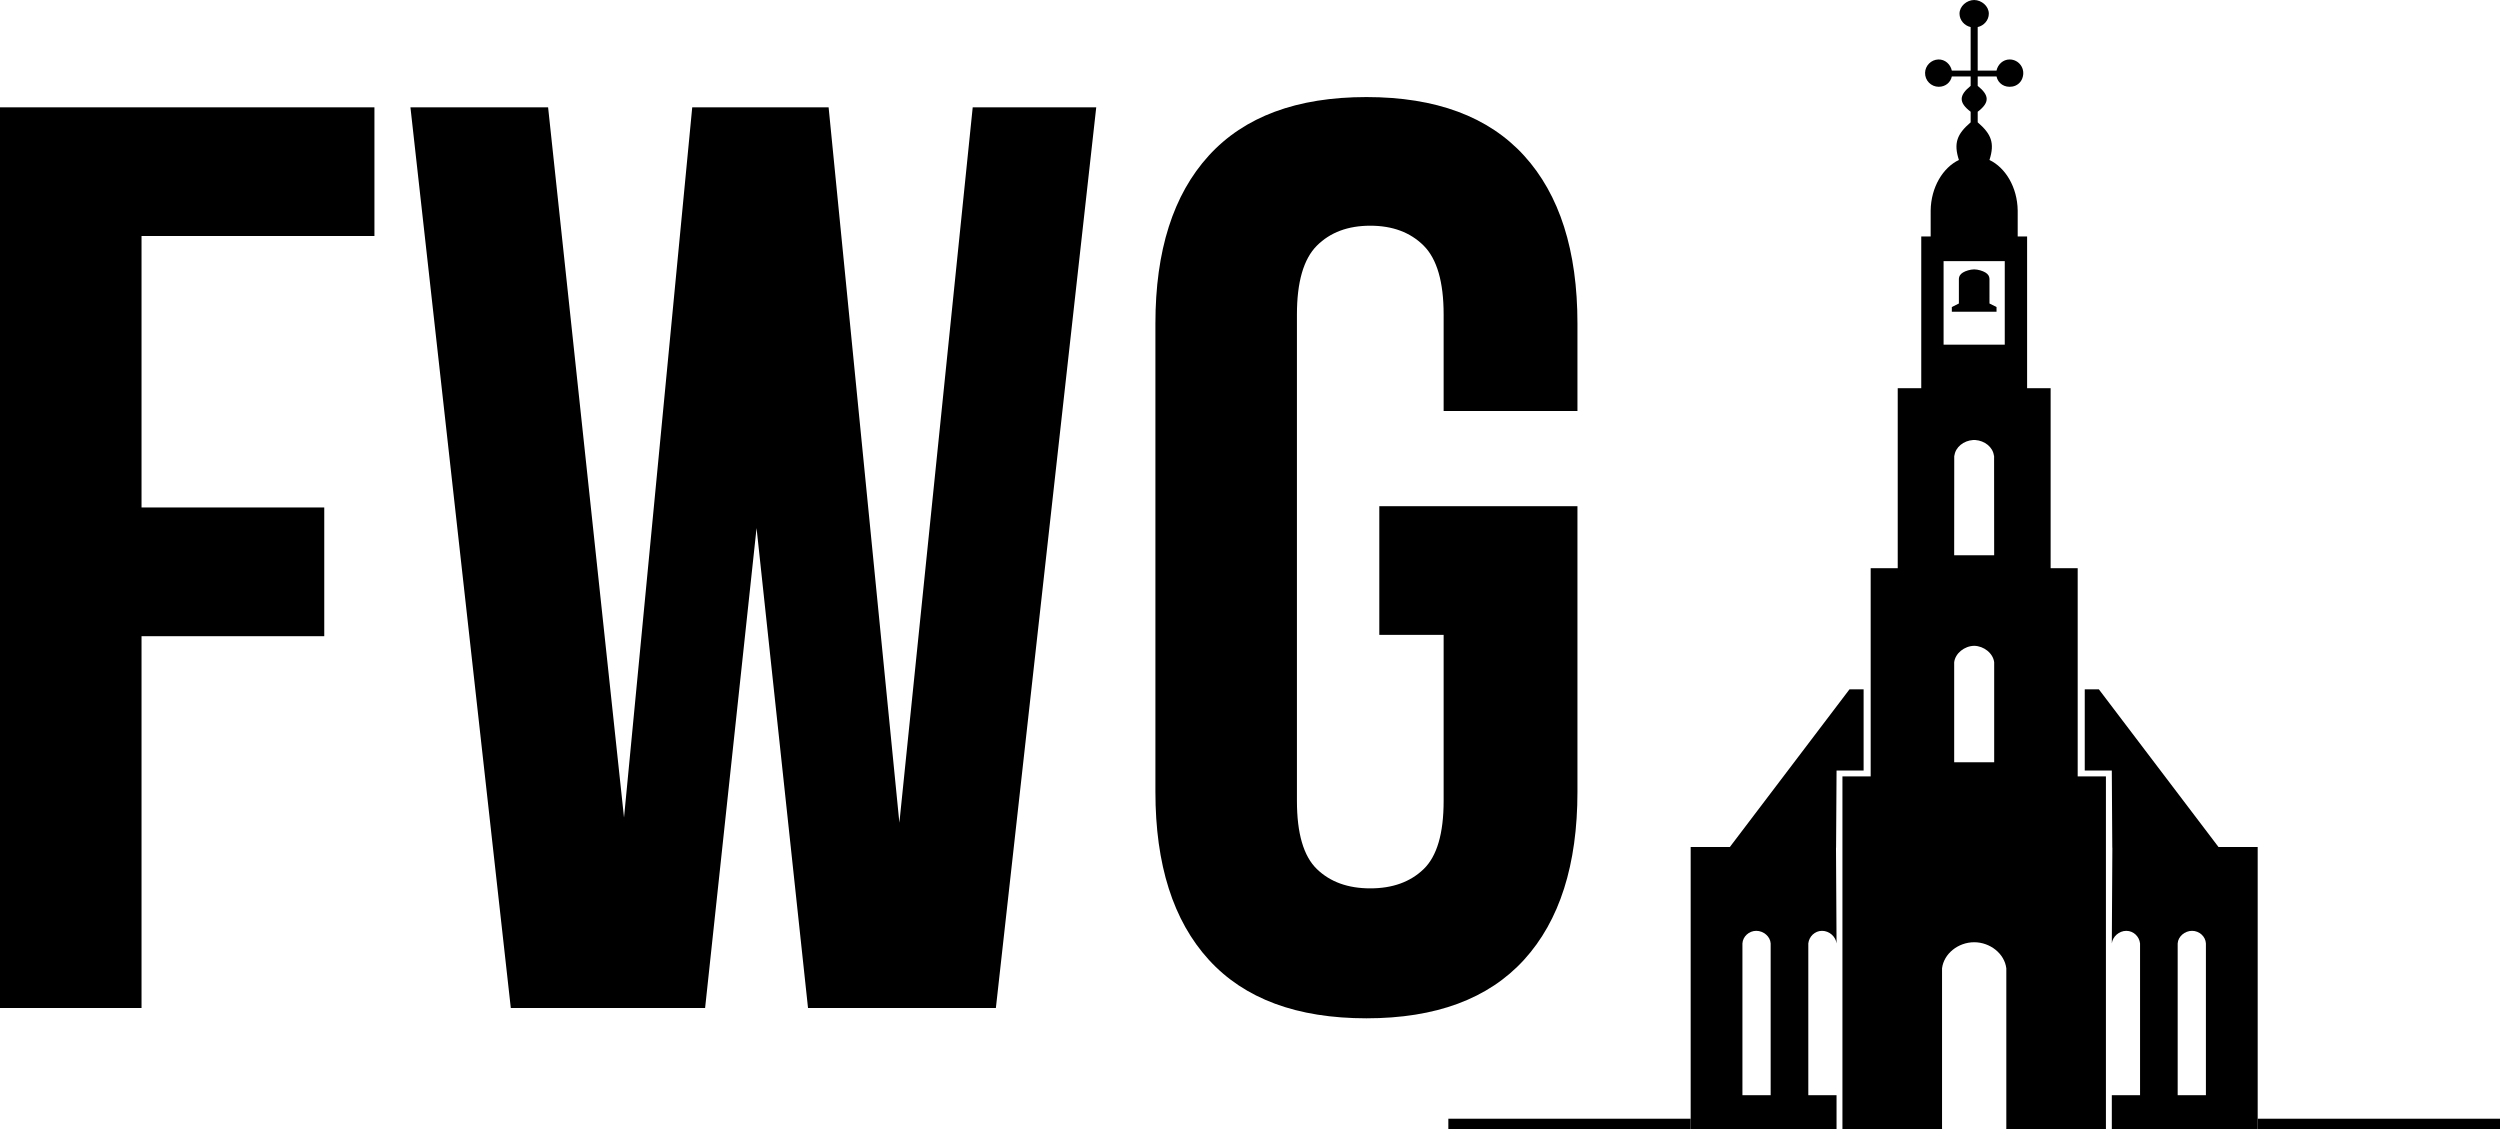 <svg viewBox="0 0 1907.35 861.58" xmlns="http://www.w3.org/2000/svg" id="Ebene_1"><path d="M1105,853.51h184.88v8.08h-184.88v-8.08Z" id="line_left"></path><path d="M1411.04,525.93l-91.25,120.26h-29.91v215.4h111.29v-26.03h-21.54v-115.78c.57-5.24,4.92-9.61,10.48-9.61s10.46,4.4,11.06,9.61l-.41-73.04h.06l.36-58.89h20.64v-61.93h-10.78ZM1350.91,835.56h-21.54v-115.78c.29-5.26,5.01-9.61,10.56-9.61s10.69,4.34,10.98,9.61v115.78Z" id="nave_left"></path><path d="M1585.15,592.34v-158.85h-20.64v-137.32h-17.95v-115.78h-7.18v-19.74c-.24-17.87-9.39-32.79-21.54-38.59,4.16-12.94,1.39-19.81-8.97-28.72v-8.08c9.31-7.09,8.94-12.52,0-19.74v-7.18h14.36c1.15,5.37,6.17,8.75,12.17,7.69,3.35-.59,6.21-2.9,7.44-6.08,2.92-7.5-2.52-14.58-9.62-14.58-5.01,0-8.99,3.78-10,8.48h-14.36V20.64c4.7-1.01,8.49-5.21,8.49-10.21,0-5.72-5.48-10.36-11.18-10.43-5.7.07-11.18,4.71-11.18,10.43,0,5,3.79,9.2,8.49,10.21v33.21h-14.36c-1.03-4.8-5.16-8.64-10.31-8.48-5.45.17-9.96,4.69-10.1,10.13-.16,5.88,4.57,10.71,10.42,10.71,5.01,0,8.99-3.18,10-7.88h14.36v7.18c-8.94,7.22-9.31,12.65,0,19.74v8.08c-10.37,8.91-13.14,15.78-8.97,28.72-12.15,5.81-21.3,20.72-21.54,38.59v19.74h-7.18v115.78h-17.95v137.32h-20.64v158.85h-21.54v269.25h76.02v-.66h-.03v-122.13h0c1.34-11.13,12.23-19.9,24.52-19.92,12.29.02,23.18,8.79,24.52,19.92h0v122.13h-.03v.66h76.02v-269.25h-21.54ZM1521.43,581.57h-30.51v-76.29c.81-6.87,7.87-12.45,15.26-12.56,7.39.12,14.45,5.69,15.26,12.56v76.29ZM1490.92,423.61l.05-74.17c0-.08-.03-.15-.03-.23s.03-.15.03-.22v-1.32h.13c.77-6.61,7.14-11.48,14.17-11.96.3-.03.6-.04.9-.04s.6.02.9.04c7.04.48,13.4,5.36,14.17,11.96h.13v1.32c0,.07.03.14.03.22s-.03.15-.03.23l.05,74.17h-30.51ZM1529.51,262.96h-46.67v-63.72h46.67v63.72Z" id="church"></path><path d="M1523.23,234.24v3.59h-34.1v-3.59l5.38-2.69v-18.85c.09-1.97,1.02-3.48,3.07-4.77,2-1.25,5.6-2.37,8.6-2.41,3,.04,6.6,1.17,8.6,2.41,2.05,1.28,2.98,2.79,3.07,4.77v18.85l5.38,2.69Z" id="bell"></path><path d="M1722.47,853.51h184.88v8.08h-184.88v-8.08Z" id="line_right"></path><path d="M1590.54,525.93v61.93h20.64l.36,58.89h.06l-.41,73.04c.59-5.21,5.52-9.61,11.06-9.61s9.91,4.37,10.48,9.61v115.78h-21.54v26.03h111.29v-215.4h-29.91l-91.25-120.26h-10.78ZM1661.44,719.78c.29-5.26,5.41-9.61,10.98-9.61s10.29,4.34,10.56,9.61v115.78h-21.54v-115.78Z" id="nave_right"></path><path d="M107.98,387.19h139.41v98.17H107.98v283.7H0V81.89h285.67v98.16H107.98v207.13Z"></path><path d="M577.21,402.89l-39.26,366.16h-148.24L313.14,81.89h105.03l57.92,541.87,52.04-541.87h104.05l53.99,545.8,55.95-545.8h94.24l-76.57,687.16h-143.32l-39.26-366.16Z"></path><path d="M1052.33,386.21h151.17v217.93c0,55.63-13.6,98.33-40.74,128.11-27.17,29.78-67.24,44.66-120.26,44.66s-93.09-14.88-120.25-44.66c-27.16-29.78-40.74-72.48-40.74-128.11V246.81c0-55.62,13.58-98.32,40.74-128.1,27.16-29.78,67.24-44.66,120.25-44.66s93.09,14.89,120.26,44.66c27.14,29.78,40.74,72.48,40.74,128.1v66.76h-102.09v-73.63c0-24.86-5.09-42.37-15.22-52.52-10.16-10.14-23.74-15.22-40.75-15.22s-30.59,5.08-40.74,15.22c-10.14,10.15-15.22,27.66-15.22,52.52v371.07c0,24.88,5.07,42.21,15.22,52.03,10.14,9.82,23.72,14.73,40.74,14.73s30.59-4.91,40.75-14.73c10.13-9.82,15.22-27.14,15.22-52.03v-126.63h-49.08v-98.17Z"></path></svg>